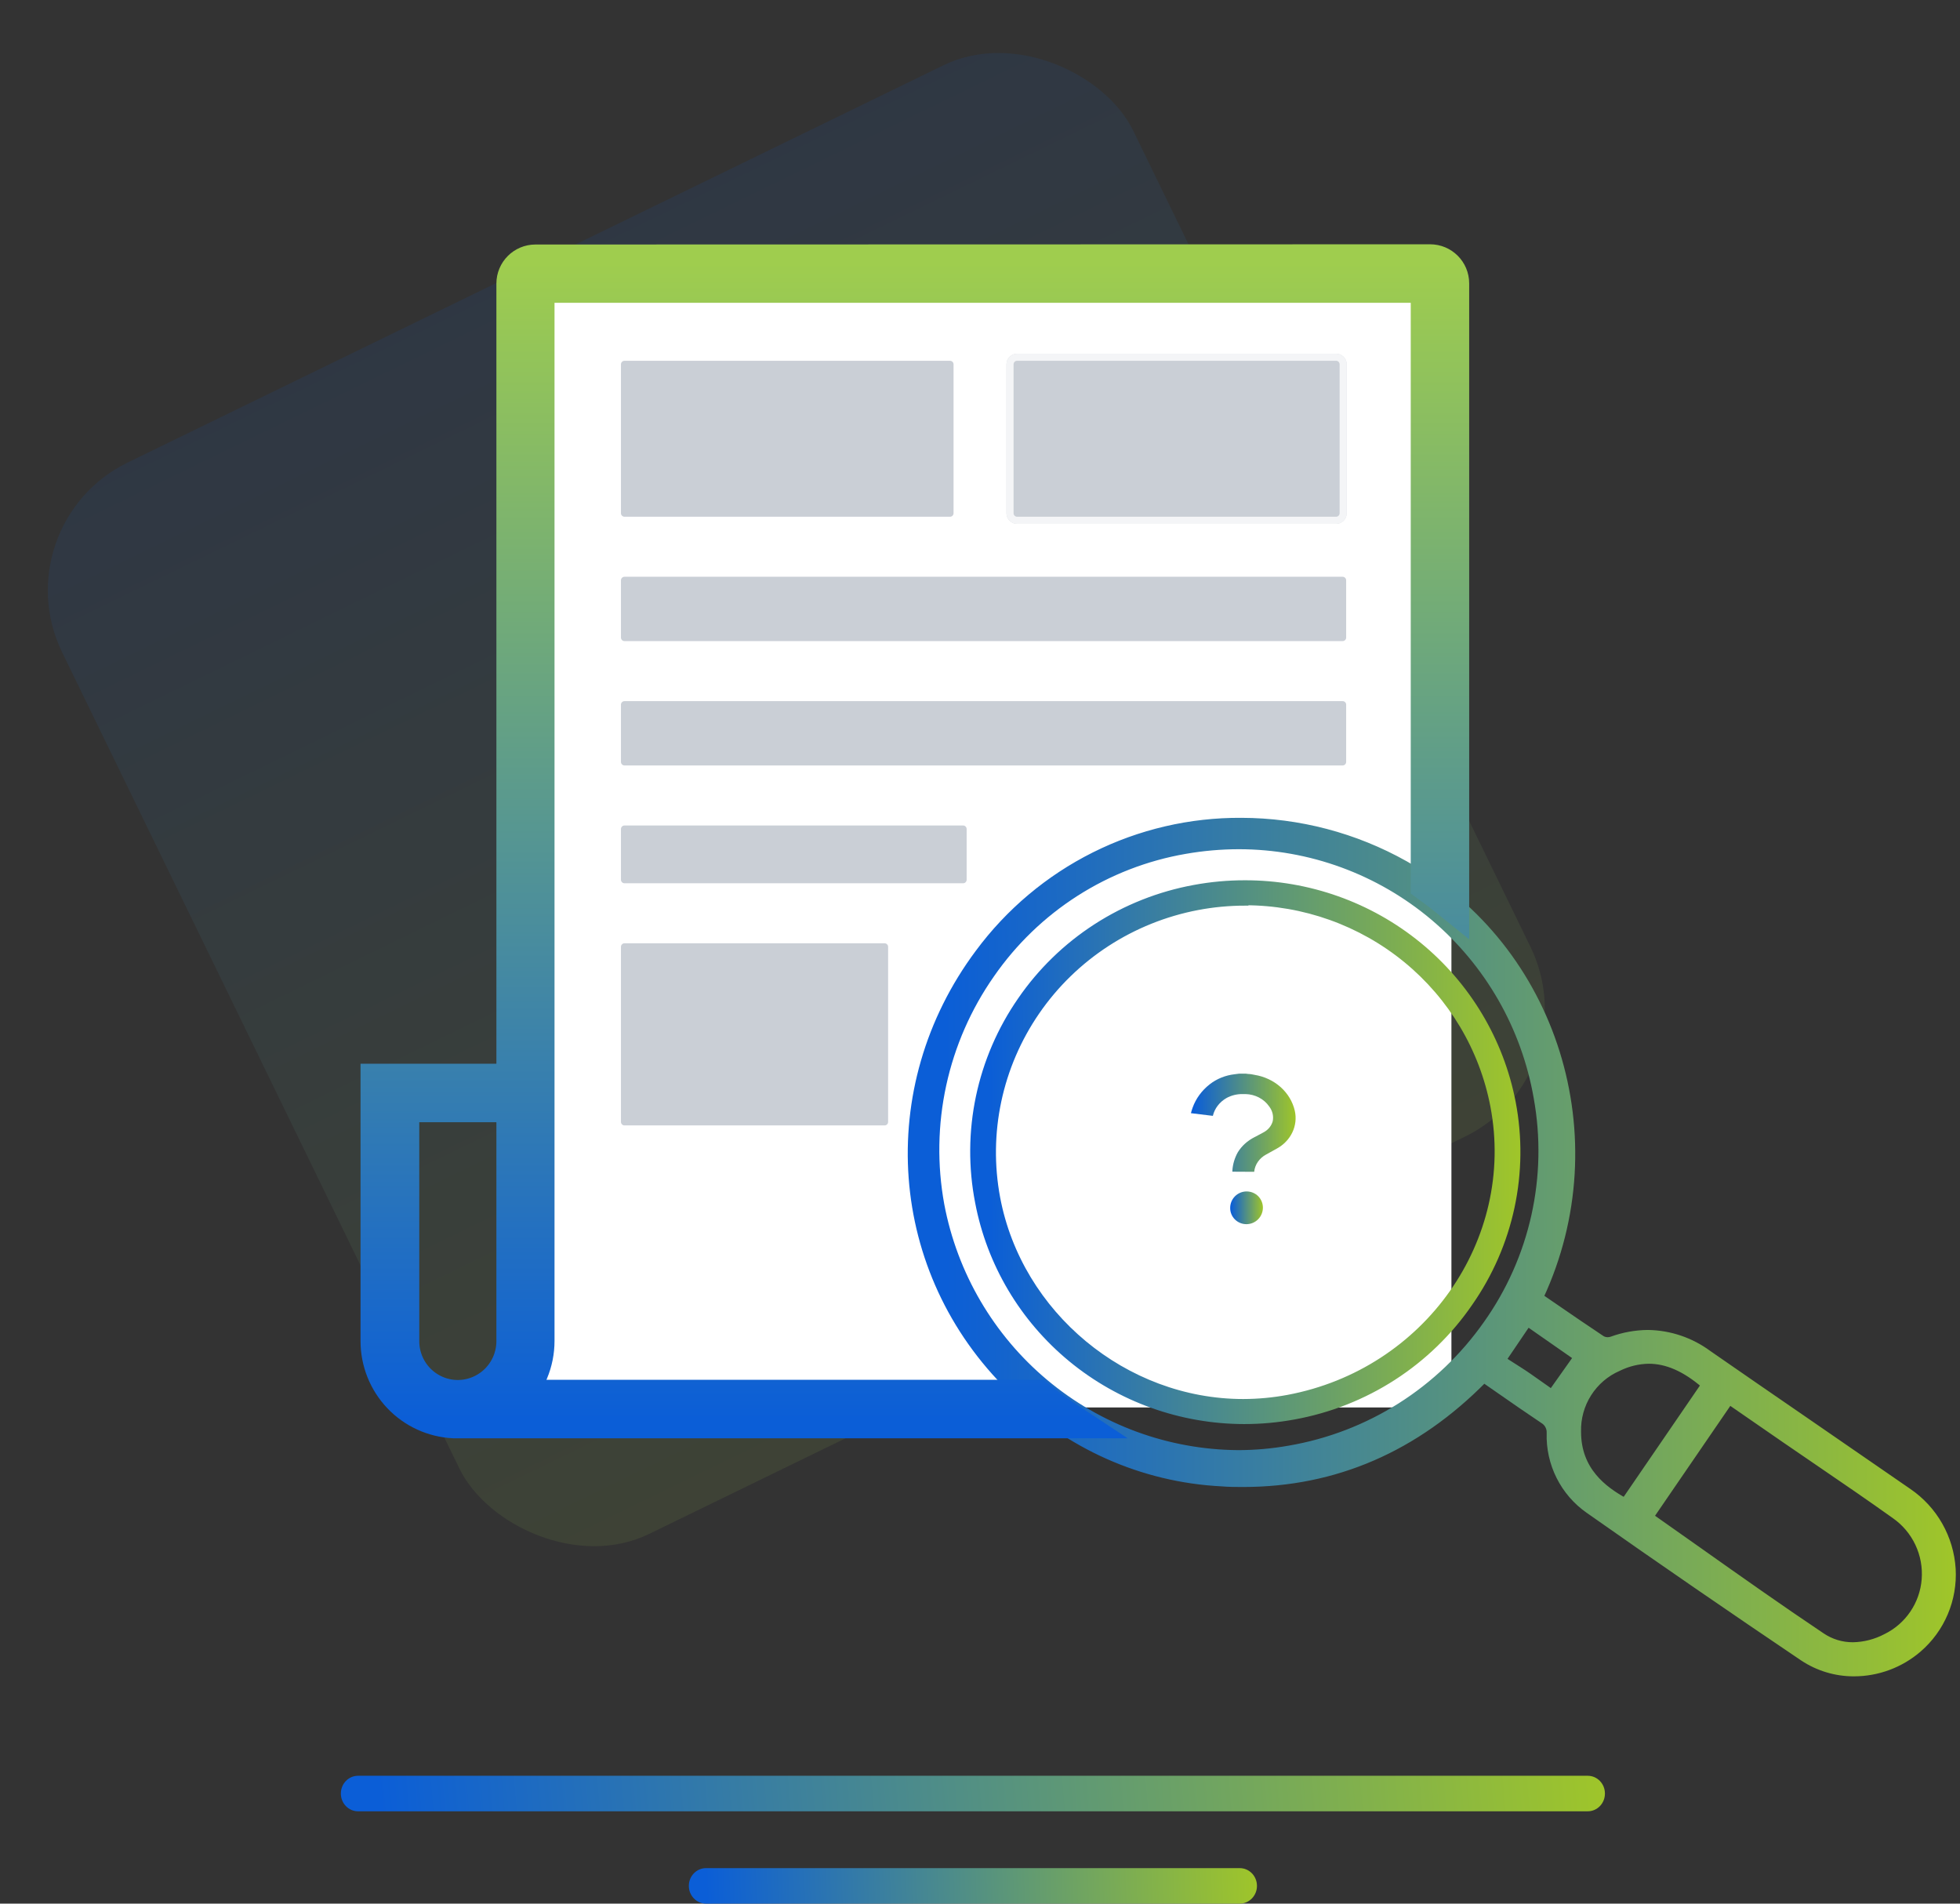<svg width="276" height="268" viewBox="0 0 276 268" fill="none" xmlns="http://www.w3.org/2000/svg">
<rect x="0" y="0" width="276" height="268" fill="#333333" stroke="none"/>
<path d="M223.583 250H50.417C49.082 250 48 251.117 48 252.494V252.506C48 253.883 49.082 255 50.417 255H223.583C224.918 255 226 253.883 226 252.506V252.494C226 251.117 224.918 250 223.583 250Z" fill="url(#paint0_linear_2557_3585)"/>
<path d="M174.573 263H99.427C98.087 263 97 264.117 97 265.494V265.506C97 266.883 98.087 268 99.427 268H174.573C175.913 268 177 266.883 177 265.506V265.494C177 264.117 175.913 263 174.573 263Z" fill="url(#paint1_linear_2557_3585)"/>
<rect y="73.87" width="167.759" height="167.759" rx="20" transform="rotate(-25.959 0 73.87)" fill="url(#paint2_linear_2557_3585)" fill-opacity="0.1"/>
<path d="M204.384 39.656H74.933L71.697 198.143H204.384V39.656Z" fill="white"/>
<path d="M261.063 235C258.609 235.007 256.208 234.282 254.166 232.918C244.513 226.411 234.373 219.448 224.007 212.16C222.345 211 220.998 209.442 220.088 207.628C219.178 205.814 218.734 203.8 218.796 201.77C218.819 201.313 218.718 200.859 218.502 200.456C218.287 200.053 217.966 199.716 217.575 199.482C215.542 198.126 213.543 196.738 211.521 195.328L208.895 193.506L208.57 193.842C199.101 203.462 187.837 208.343 175.06 208.343C174.065 208.343 173.06 208.342 172.055 208.256C161.007 207.694 150.563 203.032 142.749 195.176C126.059 178.909 124.157 153.292 138.22 134.443C142.456 128.724 147.975 124.086 154.331 120.905C160.686 117.725 167.699 116.091 174.8 116.136C182.789 116.15 190.641 118.214 197.609 122.133C218.429 133.825 226.687 160.276 216.407 182.357L216.213 182.78L218.634 184.44C220.861 185.969 223.066 187.487 225.293 188.962C225.621 189.153 225.994 189.254 226.374 189.255C226.627 189.256 226.879 189.215 227.12 189.135C228.7 188.556 230.367 188.251 232.049 188.235C235.014 188.278 237.891 189.253 240.275 191.023C244.707 194.103 249.15 197.15 253.593 200.209C258.551 203.614 263.502 207.027 268.446 210.446C270.167 211.62 271.598 213.173 272.629 214.987C273.659 216.801 274.262 218.828 274.391 220.912C274.507 222.953 274.154 224.992 273.357 226.873C272.56 228.754 271.342 230.425 269.797 231.757C267.365 233.85 264.267 235 261.063 235ZM231.671 213.646L232.125 213.96L238.848 218.7C244.502 222.702 250.35 226.834 256.209 230.76C257.599 231.707 259.242 232.21 260.922 232.202C262.63 232.172 264.307 231.741 265.819 230.944C267.441 230.147 268.827 228.94 269.841 227.441C270.856 225.942 271.463 224.204 271.602 222.398C271.744 220.561 271.405 218.719 270.618 217.054C269.831 215.389 268.624 213.96 267.116 212.908C263.581 210.381 259.938 207.898 256.414 205.49L251.517 202.139L243.399 196.532L231.671 213.646ZM232.146 190.99C230.597 191.02 229.073 191.39 227.682 192.075C225.843 192.873 224.285 194.206 223.208 195.901C222.131 197.596 221.584 199.576 221.639 201.586C221.639 207.312 225.531 210.164 228.514 211.802L228.947 212.052L240.708 194.884L240.329 194.558C237.519 192.14 234.849 190.99 232.146 190.99ZM174.444 118.555C171.878 118.558 169.317 118.783 166.79 119.227C161.244 120.185 155.943 122.241 151.196 125.274C146.449 128.307 142.35 132.257 139.139 136.894C135.835 141.614 133.5 146.946 132.271 152.581C131.043 158.215 130.945 164.039 131.983 169.712C133.856 179.624 139.1 188.576 146.82 195.041C154.541 201.505 164.259 205.079 174.314 205.154C176.779 205.154 179.238 204.936 181.665 204.503C187.286 203.538 192.662 201.469 197.485 198.415C202.308 195.361 206.483 191.382 209.77 186.706C213.055 182.082 215.383 176.845 216.618 171.303C217.852 165.762 217.968 160.029 216.959 154.442C215.216 144.396 209.996 135.29 202.219 128.725C194.443 122.161 184.607 118.559 174.444 118.555ZM210.884 191.587L212.408 192.573C213.251 193.116 214.137 193.658 215.002 194.265C215.867 194.873 216.84 195.556 217.532 196.044L218.613 196.825L222.774 190.947L214.991 185.524L210.884 191.587Z" fill="url(#paint3_linear_2557_3585)" stroke="url(#paint4_linear_2557_3585)" stroke-width="2"/>
<path d="M175.198 199.985C166.321 199.971 157.727 196.89 150.9 191.273C144.073 185.656 139.441 177.856 137.804 169.218C136.854 164.332 136.893 159.307 137.919 154.435C138.946 149.563 140.939 144.942 143.784 140.839C146.597 136.747 150.202 133.248 154.389 130.543C158.577 127.839 163.264 125.982 168.18 125.081C170.526 124.645 172.909 124.427 175.296 124.428C184.212 124.415 192.854 127.485 199.727 133.108C206.6 138.732 211.273 146.555 212.939 155.227C213.87 160.087 213.814 165.082 212.776 169.921C211.739 174.76 209.739 179.347 206.894 183.414C204.052 187.555 200.407 191.095 196.17 193.83C191.934 196.564 187.191 198.438 182.217 199.343C179.902 199.77 177.553 199.985 175.198 199.985ZM175.307 126.997C173.06 126.999 170.819 127.211 168.613 127.629C159.381 129.389 151.228 134.692 145.932 142.382C140.636 150.071 138.627 159.522 140.345 168.672C143.438 185.084 158.361 197.459 175.058 197.459C177.18 197.455 179.298 197.258 181.384 196.87C200.99 193.198 213.988 174.721 210.365 155.698C208.819 147.613 204.47 140.317 198.07 135.067C191.669 129.818 183.618 126.944 175.307 126.943V126.997Z" fill="url(#paint5_linear_2557_3585)" stroke="url(#paint6_linear_2557_3585)"/>
<path d="M173.539 164.953C173.539 164.904 173.539 164.861 173.539 164.812C173.594 163.906 173.856 163.021 174.308 162.215C174.86 161.323 175.668 160.591 176.642 160.1C176.813 160.002 176.997 159.911 177.175 159.819C177.352 159.728 177.668 159.563 177.904 159.429C178.227 159.262 178.509 159.037 178.735 158.767C178.961 158.497 179.126 158.187 179.219 157.856C179.293 157.496 179.287 157.127 179.202 156.77C179.117 156.412 178.955 156.075 178.726 155.777C178.366 155.251 177.872 154.817 177.287 154.511C176.702 154.206 176.044 154.04 175.373 154.027H174.985C174.183 154.014 173.394 154.208 172.704 154.588C172.22 154.866 171.802 155.23 171.473 155.661C171.145 156.091 170.912 156.579 170.791 157.094L167.701 156.716C167.773 156.448 167.845 156.191 167.937 155.948C168.396 154.665 169.229 153.526 170.344 152.655C171.342 151.874 172.564 151.38 173.861 151.235L174.519 151.149H175.4L175.787 151.198C176.077 151.198 176.366 151.265 176.655 151.32C178.038 151.541 179.318 152.141 180.33 153.043C181.341 153.945 182.038 155.107 182.329 156.38C182.561 157.408 182.438 158.477 181.978 159.435C181.518 160.394 180.743 161.194 179.765 161.721L178.299 162.532C177.827 162.783 177.427 163.136 177.133 163.56C176.839 163.985 176.659 164.469 176.609 164.971L173.539 164.953Z" fill="url(#paint7_linear_2557_3585)"/>
<path d="M175.533 172.342C175.23 172.345 174.928 172.288 174.647 172.173C174.366 172.059 174.11 171.89 173.894 171.676C173.679 171.462 173.51 171.207 173.396 170.927C173.282 170.646 173.226 170.345 173.23 170.042C173.233 169.43 173.477 168.845 173.909 168.413C174.34 167.981 174.924 167.737 175.533 167.735C175.837 167.732 176.138 167.79 176.419 167.904C176.701 168.018 176.957 168.188 177.173 168.402C177.386 168.617 177.554 168.872 177.668 169.152C177.782 169.432 177.839 169.733 177.837 170.036C177.831 170.647 177.587 171.232 177.156 171.663C176.725 172.095 176.142 172.339 175.533 172.342Z" fill="url(#paint8_linear_2557_3585)"/>
<path d="M75.399 36.923C73.743 36.924 72.4 38.267 72.4 39.923V152.256H53.269V188.819C53.273 191.685 54.373 194.441 56.343 196.518C58.313 198.595 61.002 199.836 63.857 199.985H150.454C148.94 198.987 147.482 197.907 146.085 196.749H72.26C73.314 195.709 74.15 194.47 74.721 193.103C75.292 191.736 75.585 190.269 75.585 188.787V188.614V40.128H201.156V124.518C202.232 125.295 203.308 126.115 204.384 126.989V39.892C204.384 38.235 203.04 36.892 201.383 36.892L75.399 36.923ZM72.4 188.819C72.397 190.928 71.561 192.95 70.075 194.442C68.589 195.934 66.573 196.775 64.47 196.781C62.366 196.778 60.349 195.938 58.862 194.445C57.375 192.952 56.54 190.929 56.54 188.819V155.492H72.4V188.819Z" fill="url(#paint9_linear_2557_3585)" stroke="url(#paint10_linear_2557_3585)" stroke-width="5"/>
<path d="M87.94 80.699H189.062C189.615 80.699 190.062 81.147 190.062 81.699V89.756C190.062 90.309 189.615 90.756 189.062 90.756H87.94C87.388 90.756 86.94 90.309 86.94 89.756V81.699C86.94 81.147 87.388 80.699 87.94 80.699Z" fill="#4F5F77" fill-opacity="0.3" stroke="white"/>
<path d="M87.94 98.207H189.062C189.615 98.207 190.062 98.654 190.062 99.207V107.264C190.062 107.816 189.615 108.264 189.062 108.264H87.94C87.388 108.264 86.94 107.816 86.94 107.264V99.207C86.94 98.654 87.388 98.207 87.94 98.207Z" fill="#4F5F77" fill-opacity="0.3" stroke="white"/>
<path d="M87.94 115.714H135.619C136.172 115.714 136.619 116.162 136.619 116.714V123.85C136.619 124.402 136.172 124.85 135.619 124.85H87.94C87.388 124.85 86.94 124.402 86.94 123.85V116.714C86.94 116.162 87.388 115.714 87.94 115.714Z" fill="#4F5F77" fill-opacity="0.3" stroke="white"/>
<path d="M87.94 132.299H124.562C125.114 132.299 125.562 132.747 125.562 133.299V157.942C125.562 158.495 125.114 158.942 124.562 158.942H87.94C87.388 158.942 86.94 158.495 86.94 157.942V133.299C86.94 132.747 87.388 132.299 87.94 132.299Z" fill="#4F5F77" fill-opacity="0.3" stroke="white"/>
<path d="M87.94 50.292H133.776C134.329 50.292 134.776 50.74 134.776 51.292V72.249C134.776 72.802 134.329 73.249 133.776 73.249H87.94C87.388 73.249 86.94 72.802 86.94 72.249V51.292C86.94 50.74 87.388 50.292 87.94 50.292Z" fill="#4F5F77" fill-opacity="0.3" stroke="white"/>
<path d="M188.141 49.792H143.226C142.398 49.792 141.726 50.464 141.726 51.292V72.249C141.726 73.078 142.398 73.749 143.226 73.749H188.141C188.969 73.749 189.641 73.078 189.641 72.249V51.292C189.641 50.464 188.969 49.792 188.141 49.792Z" fill="#4F5F77" fill-opacity="0.3"/>
<path d="M143.226 50.292H188.141C188.693 50.292 189.141 50.74 189.141 51.292V72.249C189.141 72.802 188.693 73.249 188.141 73.249H143.226C142.674 73.249 142.226 72.802 142.226 72.249V51.292C142.226 50.74 142.674 50.292 143.226 50.292Z" stroke="url(#paint11_linear_2557_3585)" stroke-opacity="0.8"/>
<defs>
<linearGradient id="paint0_linear_2557_3585" x1="257.892" y1="251.562" x2="54.684" y2="269.036" gradientUnits="userSpaceOnUse">
<stop stop-color="#BAD80A"/>
<stop offset="1" stop-color="#0B5ED7"/>
</linearGradient>
<linearGradient id="paint1_linear_2557_3585" x1="191.333" y1="264.562" x2="99.466" y2="268.113" gradientUnits="userSpaceOnUse">
<stop stop-color="#BAD80A"/>
<stop offset="1" stop-color="#0B5ED7"/>
</linearGradient>
<linearGradient id="paint2_linear_2557_3585" x1="83.88" y1="73.87" x2="83.88" y2="241.629" gradientUnits="userSpaceOnUse">
<stop stop-color="#0B5ED7"/>
<stop offset="1" stop-color="#9FCD4E"/>
</linearGradient>
<linearGradient id="paint3_linear_2557_3585" x1="300.497" y1="153.281" x2="133.065" y2="153.776" gradientUnits="userSpaceOnUse">
<stop stop-color="#BAD80A"/>
<stop offset="1" stop-color="#0B5ED7"/>
</linearGradient>
<linearGradient id="paint4_linear_2557_3585" x1="300.497" y1="153.281" x2="133.065" y2="153.776" gradientUnits="userSpaceOnUse">
<stop stop-color="#BAD80A"/>
<stop offset="1" stop-color="#0B5ED7"/>
</linearGradient>
<linearGradient id="paint5_linear_2557_3585" x1="227.301" y1="148.039" x2="139.346" y2="148.255" gradientUnits="userSpaceOnUse">
<stop stop-color="#BAD80A"/>
<stop offset="1" stop-color="#0B5ED7"/>
</linearGradient>
<linearGradient id="paint6_linear_2557_3585" x1="227.301" y1="148.039" x2="139.346" y2="148.255" gradientUnits="userSpaceOnUse">
<stop stop-color="#BAD80A"/>
<stop offset="1" stop-color="#0B5ED7"/>
</linearGradient>
<linearGradient id="paint7_linear_2557_3585" x1="185.085" y1="155.469" x2="168.13" y2="155.512" gradientUnits="userSpaceOnUse">
<stop stop-color="#BAD80A"/>
<stop offset="1" stop-color="#0B5ED7"/>
</linearGradient>
<linearGradient id="paint8_linear_2557_3585" x1="178.662" y1="169.175" x2="173.364" y2="169.188" gradientUnits="userSpaceOnUse">
<stop stop-color="#BAD80A"/>
<stop offset="1" stop-color="#0B5ED7"/>
</linearGradient>
<linearGradient id="paint9_linear_2557_3585" x1="231.458" y1="87.858" x2="57.668" y2="88.247" gradientUnits="userSpaceOnUse">
<stop stop-color="#BAD80A"/>
<stop offset="1" stop-color="#0B5ED7"/>
</linearGradient>
<linearGradient id="paint10_linear_2557_3585" x1="128.826" y1="36.892" x2="128.826" y2="199.985" gradientUnits="userSpaceOnUse">
<stop stop-color="#9FCD4E"/>
<stop offset="1" stop-color="#0B5ED7"/>
</linearGradient>
<linearGradient id="paint11_linear_2557_3585" x1="165.683" y1="49.792" x2="165.683" y2="73.749" gradientUnits="userSpaceOnUse">
<stop stop-color="white"/>
<stop offset="1" stop-color="white"/>
</linearGradient>
</defs>
</svg>

